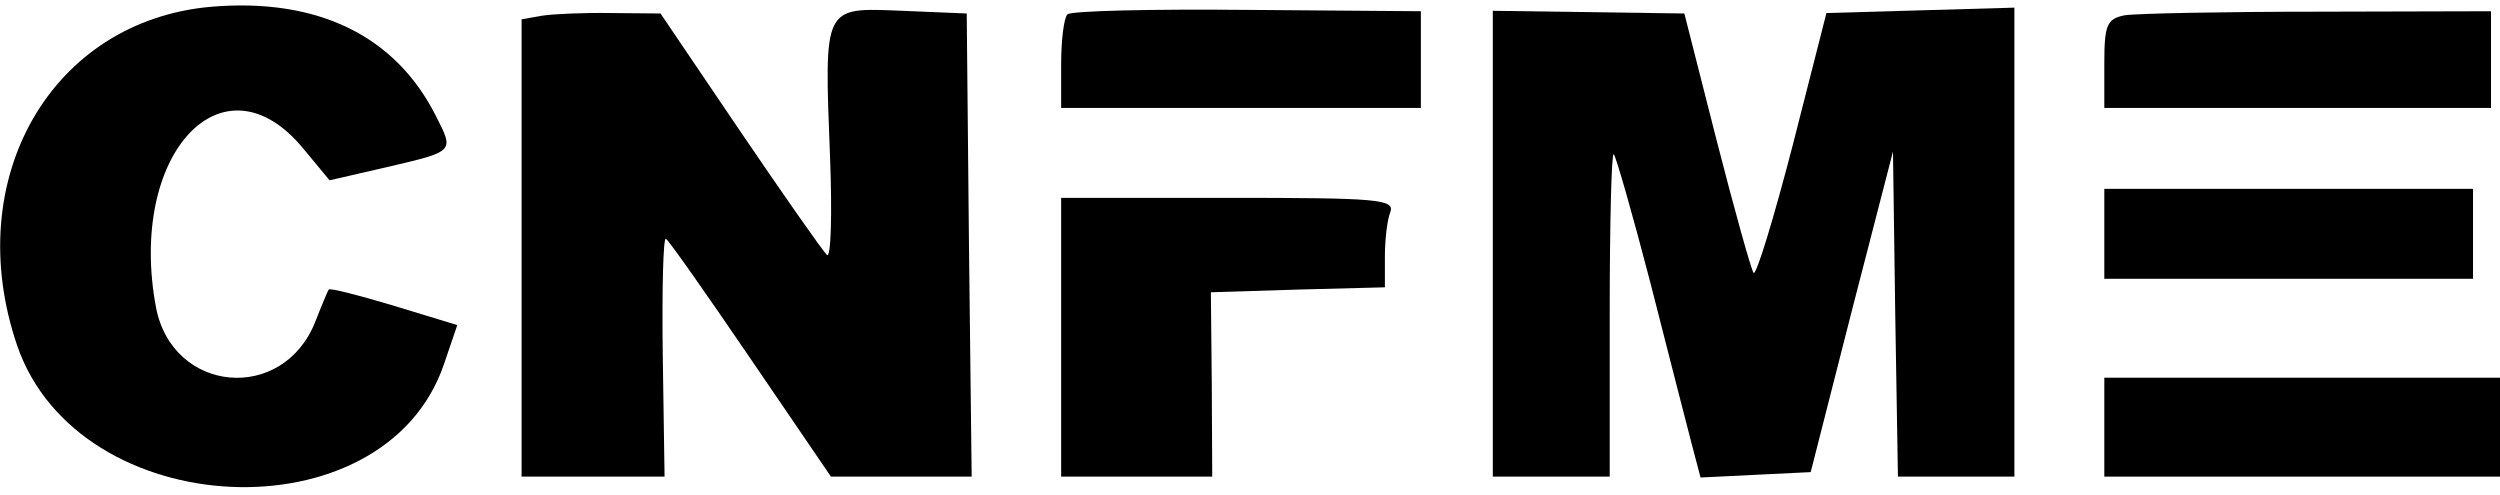 <?xml version="1.0" standalone="no"?>
<!DOCTYPE svg PUBLIC "-//W3C//DTD SVG 20010904//EN"
 "http://www.w3.org/TR/2001/REC-SVG-20010904/DTD/svg10.dtd">
<svg version="1.0" xmlns="http://www.w3.org/2000/svg"
 width="278pt" height="55pt" viewBox="0 0 278 55"
 preserveAspectRatio="xMidYMid meet">
<g transform="translate(0,55) scale(0.05,-0.05)"
fill="#000000" stroke="none">
<path d="M470 1085 c-356 -31 -558 -383 -432 -753 136 -397 817 -428 949 -43
l30 88 -141 43 c-77 23 -142 40 -145 36 -2 -3 -16 -36 -30 -72 -72 -181 -317
-159 -354 32 -64 341 149 571 328 353 l58 -70 126 29 c154 36 151 34 110 115
-90 178 -263 262 -499 242z"/>
<path d="M1205 1065 l-45 -8 0 -508 0 -509 159 0 159 0 -4 268 c-2 148 1 265
7 261 6 -3 91 -124 189 -268 l178 -261 156 0 157 0 -6 515 -5 515 -144 6
c-176 7 -173 14 -160 -325 5 -129 2 -227 -7 -218 -10 10 -97 134 -194 277
l-176 260 -110 1 c-60 1 -129 -2 -154 -6z"/>
<path d="M2374 1068 c-8 -8 -14 -58 -14 -111 l0 -97 400 0 400 0 0 107 0 108
-386 3 c-212 2 -392 -2 -400 -10z"/>
<path d="M3320 558 l0 -518 130 0 130 0 0 363 c0 200 4 359 9 354 5 -5 42
-134 82 -288 39 -153 80 -313 91 -355 l20 -76 122 6 123 6 91 357 92 356 5
-361 6 -362 129 0 130 0 0 522 0 521 -209 -6 -209 -6 -75 -294 c-42 -162 -81
-290 -87 -284 -5 6 -42 138 -82 294 l-72 283 -213 3 -213 3 0 -518z"/>
<path d="M4725 1066 c-39 -8 -45 -21 -45 -107 l0 -99 430 0 430 0 0 107 0 108
-385 -1 c-212 0 -405 -4 -430 -8z"/>
<path d="M4680 580 l0 -100 410 0 410 0 0 100 0 100 -410 0 -410 0 0 -100z"/>
<path d="M2360 350 l0 -310 168 0 168 0 -1 205 -2 205 194 6 193 5 0 68 c0 37
5 82 12 99 11 29 -29 32 -360 32 l-372 0 0 -310z"/>
<path d="M4680 150 l0 -110 440 0 440 0 0 110 0 110 -440 0 -440 0 0 -110z"/>
</g>
</svg>
